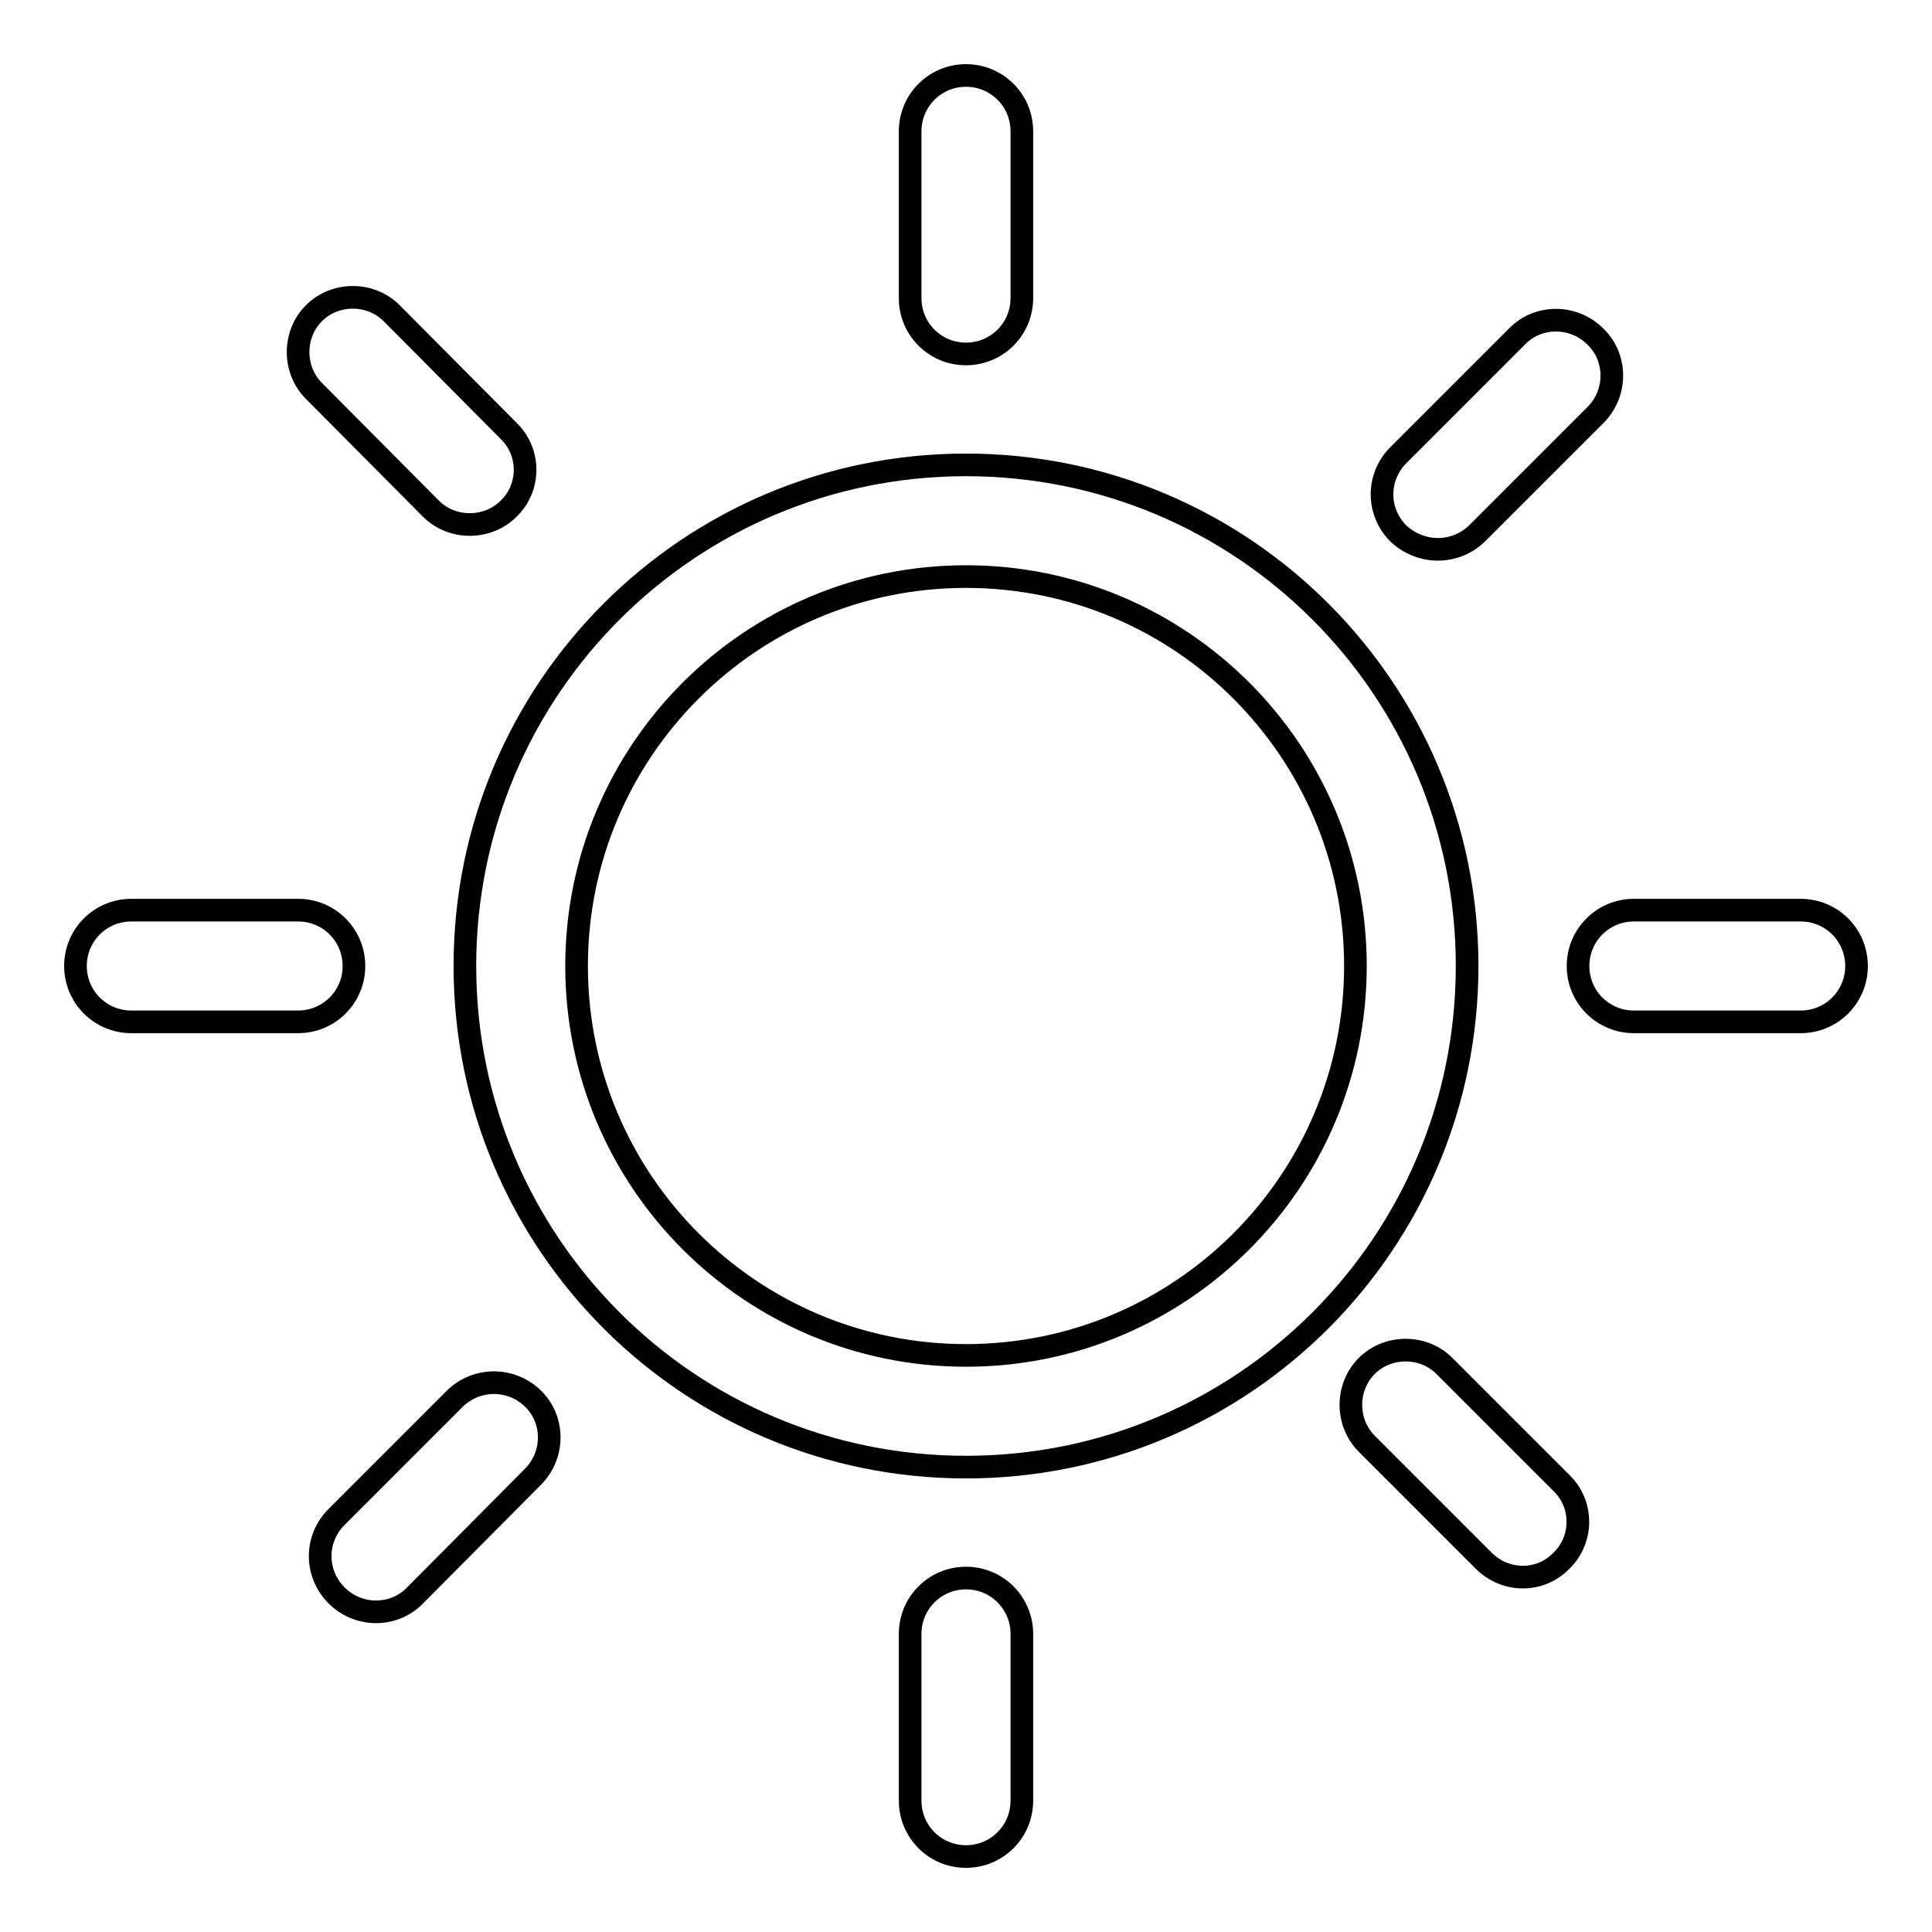 <?xml version="1.0" encoding="utf-8"?>
<!-- Svg Vector Icons : http://www.onlinewebfonts.com/icon -->
<!DOCTYPE svg PUBLIC "-//W3C//DTD SVG 1.1//EN" "http://www.w3.org/Graphics/SVG/1.1/DTD/svg11.dtd">
<svg version="1.1" xmlns="http://www.w3.org/2000/svg" xmlns:xlink="http://www.w3.org/1999/xlink" x="0px" y="0px" viewBox="0 0 256 256" enable-background="new 0 0 256 256" xml:space="preserve">
<g><g><path stroke-width="3" fill-opacity="0" stroke="#000000"  d="M17.4,135.4h22.1c4.1,0,7.4-3.3,7.4-7.4c0-4.1-3.3-7.4-7.4-7.4H17.4c-4.1,0-7.4,3.3-7.4,7.4C10,132.1,13.3,135.4,17.4,135.4z M57.1,67.4c2.8,2.8,7.5,2.8,10.3,0c2.9-2.8,2.9-7.5,0-10.3L51.9,41.5c-2.8-2.8-7.5-2.8-10.3,0c-2.8,2.8-2.8,7.5,0,10.3L57.1,67.4z M128,194.4c36.7,0,66.4-29.7,66.4-66.4c0-36.7-29.7-66.4-66.4-66.4c-36.7,0-66.4,29.7-66.4,66.4C61.6,164.7,91.3,194.4,128,194.4z M128,76.4c28.5,0,51.6,23.1,51.6,51.6c0,28.5-23.1,51.6-51.6,51.6S76.4,156.5,76.4,128C76.4,99.5,99.5,76.4,128,76.4z M128,46.9c4.1,0,7.4-3.3,7.4-7.4V17.4c0-4.1-3.3-7.4-7.4-7.4c-4.1,0-7.4,3.3-7.4,7.4v22.1C120.6,43.6,123.9,46.9,128,46.9z M195.8,70.6L211.4,55c2.9-2.9,2.9-7.6,0-10.4c-2.9-2.9-7.6-2.9-10.4,0l-15.7,15.7c-2.9,2.9-2.9,7.5,0,10.4C188.3,73.5,192.9,73.5,195.8,70.6z M209.1,128c0,4.1,3.3,7.4,7.4,7.4h22.1c4.1,0,7.4-3.3,7.4-7.4c0-4.1-3.3-7.4-7.4-7.4h-22.1C212.4,120.6,209.1,123.9,209.1,128z M191.4,181c-2.8-2.8-7.5-2.8-10.3,0c-2.8,2.8-2.8,7.5,0,10.3l15.5,15.5c2.9,2.9,7.5,2.9,10.3,0c2.9-2.8,2.9-7.5,0-10.3L191.4,181z M128,209.1c-4.1,0-7.4,3.3-7.4,7.4v22.1c0,4.1,3.3,7.4,7.4,7.4c4.1,0,7.4-3.3,7.4-7.4v-22.1C135.4,212.4,132.1,209.1,128,209.1z M60.2,185.4L44.6,201c-2.9,2.9-2.9,7.5,0,10.4c2.9,2.9,7.6,2.9,10.4,0l15.6-15.7c2.9-2.9,2.9-7.6,0-10.4C67.7,182.5,63.1,182.5,60.2,185.4z"/></g></g>
</svg>